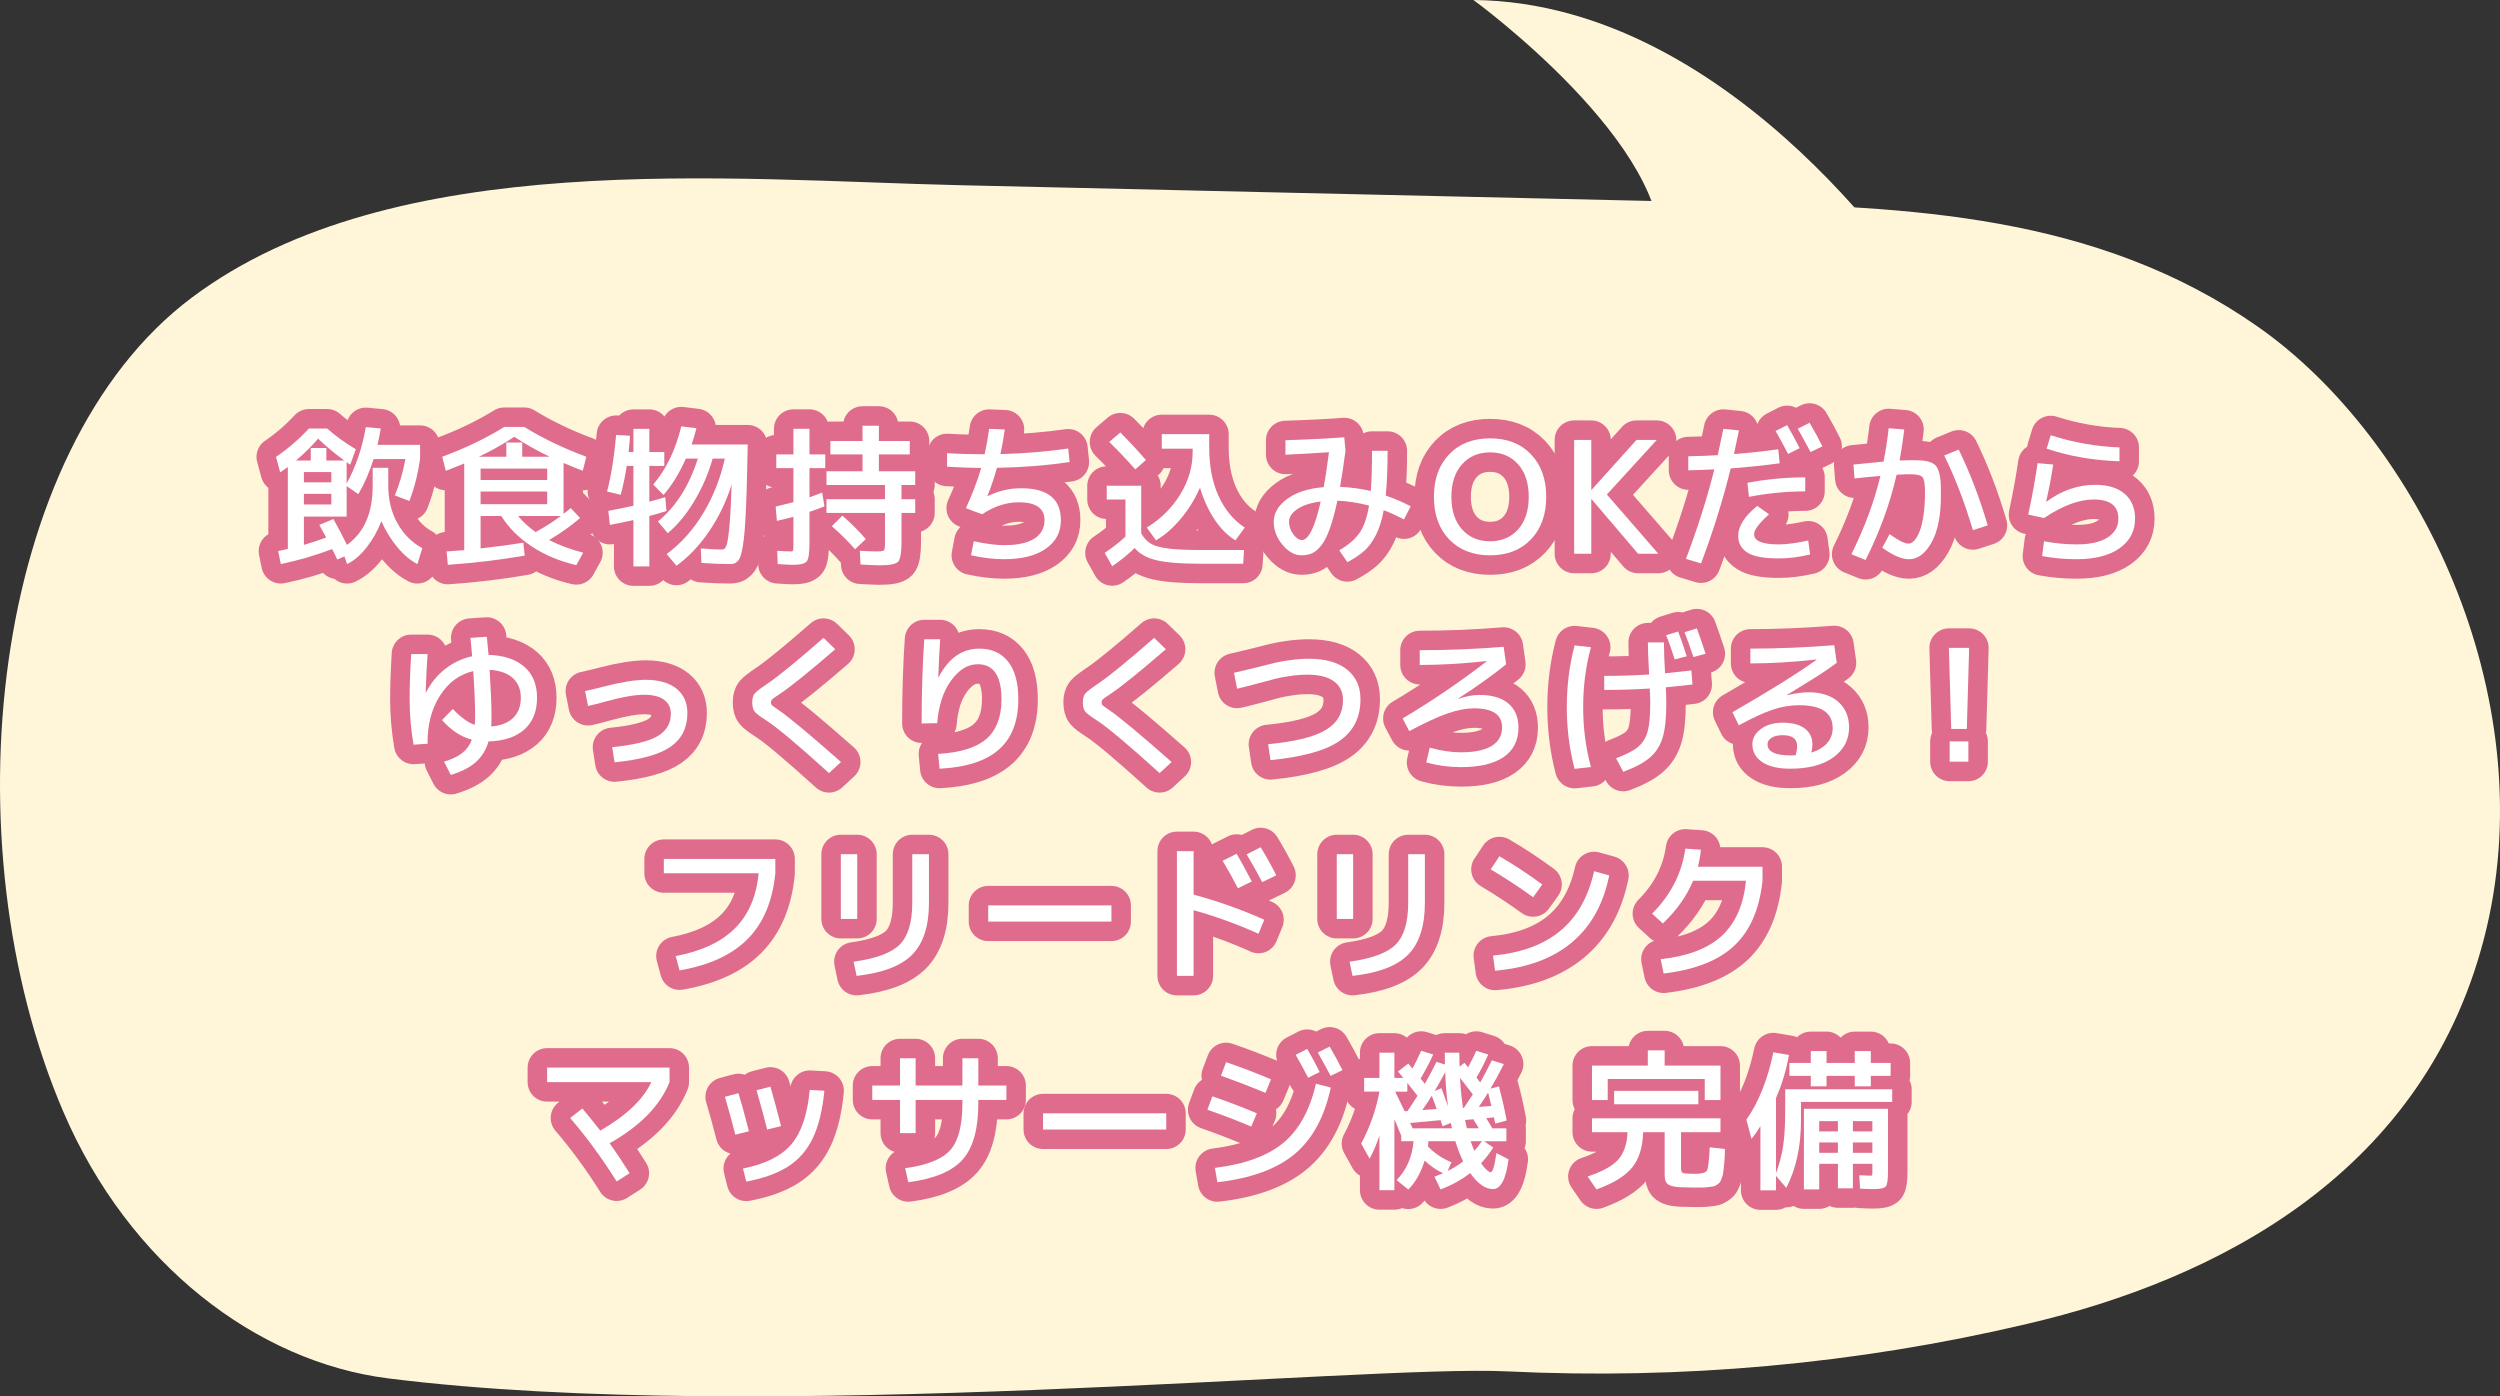 <!-- Generator: Adobe Illustrator 19.2.1, SVG Export Plug-In  -->
<svg version="1.1"
	 xmlns="http://www.w3.org/2000/svg" xmlns:xlink="http://www.w3.org/1999/xlink" xmlns:a="http://ns.adobe.com/AdobeSVGViewerExtensions/3.0/"
	 x="0px" y="0px" width="192.367px" height="107.448px" viewBox="0 0 192.367 107.448"
	 style="enable-background:new 0 0 192.367 107.448;" xml:space="preserve">
<rect x="0" y="0" width="192.367" height="107.448" fill="#333333" stroke="none"/>
<style type="text/css">
	.st0{fill:#FFF6DA;}
	.st1{fill:#DF6C8C;stroke:#DF6C8C;stroke-width:3;stroke-linecap:round;stroke-linejoin:round;stroke-miterlimit:10;}
	.st2{fill:#FFFFFF;}
</style>
<defs>
</defs>
<path class="st0" d="M155.957,101.874c-13.169,3.108-26.619,4.292-39.979,3.649c-11.037-0.532-57.306,4.164-86.1,0.54
	c-10.108-1.272-19.963-8.765-25.002-20.51c-8.874-20.687-5.665-50.991,9.873-62.646s41.384-9.06,59.189-8.654
	c19.571,0.446,39.142,0.893,58.713,1.339c14.029,0.32,28.643,0.83,41.077,9.541s21.832,28.303,17.617,46.235
	C186.905,90.257,170.52,98.487,155.957,101.874z"/>
<g>
	<path class="st1" d="M24.572,40.39l1.08-0.456c0.368,0.656,0.716,1.319,1.044,1.992c1.32-0.937,1.98-2.444,1.98-4.524v-1.404h1.2
		v1.404c0,1.056,0.232,2.004,0.696,2.844c0.464,0.84,1.104,1.484,1.92,1.933l-0.372,1.224c-0.544-0.28-1.062-0.716-1.554-1.308
		c-0.492-0.593-0.898-1.256-1.218-1.992c-0.296,0.76-0.678,1.436-1.146,2.027c-0.468,0.593-0.966,1.017-1.494,1.272l-0.204-0.588
		l-0.552,0.24c-0.16-0.345-0.292-0.612-0.396-0.805c-1.272,0.488-2.588,0.872-3.948,1.152l-0.204-0.996
		c0.128-0.023,0.376-0.08,0.744-0.168v-6.3c-0.04,0.032-0.236,0.168-0.588,0.408l-0.324-1.188c0.928-0.632,1.772-1.359,2.532-2.184
		h1.404c0.648,0.576,1.384,1.107,2.208,1.596l-0.432,1.188c-0.032-0.024-0.078-0.057-0.138-0.097s-0.106-0.071-0.138-0.096v1.644
		c0.704-1.279,1.196-2.728,1.476-4.344l1.152,0.108c-0.072,0.424-0.156,0.844-0.252,1.26h3.276v1.092
		c-0.176,1.192-0.452,2.269-0.828,3.229l-1.116-0.433c0.352-0.832,0.624-1.764,0.816-2.796h-2.448
		c-0.328,1.024-0.72,1.924-1.176,2.7l-0.9-0.624v2.352h-3.288v2.173c0.632-0.185,1.204-0.372,1.716-0.564
		c-0.064-0.12-0.156-0.288-0.276-0.504C24.704,40.642,24.62,40.486,24.572,40.39z M26.492,35.434
		c-0.72-0.521-1.392-1.08-2.016-1.681c-0.504,0.593-1.072,1.152-1.704,1.681h1.14v-0.96h1.2v0.96H26.492z M25.496,36.322h-2.112
		v0.792h2.112V36.322z M23.384,38.818h2.112v-0.816h-2.112V38.818z"/>
	<path class="st1" d="M40.34,32.854c1.448,0.888,3.04,1.652,4.776,2.292l-0.276,1.08c-0.416-0.16-0.908-0.36-1.476-0.601v3.912
		c0.2-0.144,0.384-0.292,0.552-0.443l0.72,0.768c-0.752,0.641-1.548,1.204-2.388,1.692c0.8,0.407,1.676,0.731,2.628,0.972
		l-0.528,0.96c-1.264-0.288-2.402-0.764-3.414-1.428c-1.012-0.664-1.798-1.448-2.358-2.353H36.98v2.496
		c1.144-0.128,2.24-0.275,3.288-0.443l0.108,0.995c-1.96,0.337-3.932,0.572-5.916,0.708l-0.096-1.031
		c0.28-0.017,0.732-0.048,1.356-0.097v-6.672c-0.552,0.232-1.024,0.42-1.416,0.564l-0.276-1.08c1.736-0.64,3.328-1.404,4.776-2.292
		H40.34z M42.296,35.146c-0.984-0.472-1.892-0.984-2.724-1.536c-0.832,0.552-1.74,1.064-2.724,1.536h2.112v-1.092h1.224v1.092
		H42.296z M36.98,36.934h5.124v-0.876H36.98V36.934z M36.98,37.822v0.972h5.124v-0.972H36.98z M41.216,40.942
		c0.712-0.392,1.356-0.804,1.932-1.236h-3.276C40.216,40.138,40.664,40.55,41.216,40.942z"/>
	<path class="st1" d="M51.116,34.786v1.068h-1.152v2.748c0.4-0.104,0.808-0.22,1.224-0.349l0.096,1.068
		c-0.512,0.16-0.952,0.288-1.32,0.384v3.876H48.74v-3.563c-0.8,0.176-1.404,0.3-1.812,0.372l-0.12-1.08
		c0.672-0.128,1.316-0.26,1.932-0.396v-3.06h-0.516c-0.12,0.8-0.276,1.54-0.468,2.22l-1.044-0.252
		c0.328-1.28,0.56-2.731,0.696-4.355l1.068,0.06c-0.024,0.432-0.06,0.852-0.108,1.26h0.372v-1.788h1.224v1.788H51.116z
		 M51.056,38.086l-0.792-0.804c0.992-1.16,1.712-2.652,2.16-4.476l1.164,0.144c-0.12,0.48-0.244,0.896-0.372,1.248h4.32
		c-0.024,1.12-0.046,2.086-0.066,2.898c-0.021,0.812-0.046,1.548-0.078,2.208c-0.032,0.659-0.066,1.204-0.102,1.632
		s-0.082,0.802-0.138,1.122c-0.056,0.319-0.112,0.563-0.168,0.731s-0.132,0.301-0.228,0.396c-0.096,0.096-0.188,0.156-0.276,0.18
		c-0.088,0.024-0.204,0.036-0.348,0.036c-0.624,0-1.344-0.028-2.16-0.084l-0.048-1.116c0.712,0.057,1.26,0.084,1.644,0.084
		c0.144,0,0.254-0.102,0.33-0.306s0.15-0.672,0.222-1.404c0.072-0.731,0.132-1.83,0.18-3.294c-0.416,1.312-0.994,2.513-1.734,3.601
		s-1.578,1.972-2.514,2.651l-0.756-0.899c1.088-0.8,2.02-1.838,2.796-3.114s1.336-2.687,1.68-4.23h-0.936
		c-0.336,1.177-0.812,2.274-1.428,3.294c-0.616,1.021-1.292,1.835-2.028,2.442l-0.756-0.9c1.376-1.119,2.4-2.731,3.072-4.836h-0.924
		C52.276,36.41,51.704,37.342,51.056,38.086z"/>
	<path class="st1" d="M60.992,43.462c-0.168,0-0.552-0.02-1.152-0.06l-0.036-1.02c0.448,0.031,0.796,0.048,1.044,0.048
		c0.104,0,0.164-0.026,0.18-0.078c0.016-0.052,0.024-0.23,0.024-0.534v-2.052c-0.464,0.128-0.888,0.231-1.272,0.312l-0.096-1.104
		c0.304-0.064,0.76-0.176,1.368-0.336v-2.616h-1.32v-1.056h1.32v-1.969h1.236v1.969H63.5v1.056h-1.212v2.244
		c0.344-0.12,0.668-0.24,0.972-0.36l0.18,1.056c-0.353,0.145-0.736,0.284-1.152,0.421v2.376c0,0.775-0.07,1.254-0.21,1.434
		S61.576,43.462,60.992,43.462z M70.424,37.318h-1.056v1.092h1.056v1.057h-1.056v2.268c0,0.808-0.088,1.304-0.264,1.488
		c-0.176,0.184-0.648,0.275-1.416,0.275c-0.224,0-0.716-0.02-1.476-0.06l-0.048-1.056c0.544,0.031,0.984,0.048,1.32,0.048
		c0.304,0,0.482-0.028,0.534-0.084c0.052-0.057,0.078-0.252,0.078-0.588v-2.292h-4.5V38.41h4.5v-1.092h-4.5v-1.056h2.772v-1.296
		h-2.472v-1.032h2.472v-1.176h1.26v1.176h2.376v1.032h-2.376v1.296h2.796V37.318z M66.62,41.482l-0.828,0.78
		c-0.52-0.592-1.116-1.185-1.788-1.776l0.816-0.804C65.468,40.242,66.068,40.842,66.62,41.482z"/>
	<path class="st1" d="M72.872,34.87c0.888,0.057,1.852,0.084,2.892,0.084c0.144-0.655,0.26-1.308,0.348-1.956l1.2,0.048
		c-0.096,0.713-0.208,1.345-0.336,1.896c1.832-0.048,3.572-0.192,5.22-0.432l0.108,1.044c-1.808,0.264-3.672,0.412-5.592,0.443
		c-0.216,0.776-0.46,1.496-0.732,2.16l0.012,0.024c0.816-0.408,1.676-0.612,2.58-0.612c2.04,0,3.06,0.82,3.06,2.46
		c0,0.92-0.386,1.65-1.158,2.19c-0.772,0.54-1.846,0.81-3.222,0.81c-0.784,0-1.628-0.1-2.532-0.3l0.204-1.08
		c0.944,0.2,1.72,0.3,2.328,0.3c1.024,0,1.8-0.166,2.328-0.498c0.528-0.332,0.792-0.806,0.792-1.422c0-0.92-0.66-1.38-1.98-1.38
		c-0.96,0-1.9,0.308-2.82,0.924l-1.248-0.468c0.488-1.064,0.88-2.096,1.176-3.096c-0.6,0-1.476-0.032-2.628-0.097V34.87z"/>
	<path class="st1" d="M85.16,37.378h2.652v3.66c0.2,0.353,0.442,0.614,0.726,0.786s0.722,0.298,1.314,0.378s1.44,0.12,2.544,0.12
		h3.324l-0.06,1.056h-3.324c-1.48,0-2.596-0.09-3.348-0.27s-1.312-0.494-1.68-0.942c-0.464,0.464-1.04,0.933-1.728,1.404
		l-0.576-1.032c0.624-0.416,1.156-0.832,1.596-1.248v-2.855h-1.44V37.378z M88.172,35.398l-0.816,0.72
		c-0.656-0.744-1.324-1.447-2.004-2.111l0.852-0.732C86.9,33.978,87.556,34.686,88.172,35.398z M92.336,37.522
		c-0.376,0.864-0.864,1.656-1.464,2.376s-1.24,1.28-1.92,1.68l-0.708-0.983c1.088-0.673,1.948-1.526,2.58-2.562
		c0.632-1.036,0.948-2.126,0.948-3.27v-0.24h-2.376v-1.116h3.648v1.008c0,1.448,0.24,2.698,0.72,3.75
		c0.48,1.053,1.152,1.862,2.016,2.431l-0.72,0.983c-0.6-0.367-1.136-0.906-1.608-1.614C92.98,39.256,92.608,38.442,92.336,37.522z"
		/>
	<path class="st1" d="M98.912,33.874c1.944-0.063,3.452-0.14,4.524-0.228l0.096,1.044c-0.16,1.192-0.3,2.116-0.42,2.771
		c0.856,0.041,1.644,0.148,2.364,0.324c0.064-0.744,0.096-1.775,0.096-3.096h1.2c0,1.344-0.048,2.492-0.144,3.444
		c0.736,0.256,1.376,0.531,1.92,0.827l-0.516,1.009c-0.568-0.296-1.088-0.532-1.56-0.708c-0.136,0.744-0.332,1.372-0.588,1.884
		s-0.552,0.92-0.888,1.224c-0.336,0.304-0.776,0.601-1.32,0.889l-0.624-0.912c0.688-0.4,1.204-0.842,1.548-1.326
		c0.344-0.484,0.592-1.19,0.744-2.118c-0.864-0.224-1.676-0.348-2.436-0.372c-0.184,0.856-0.376,1.566-0.576,2.13
		c-0.2,0.564-0.416,0.994-0.648,1.29c-0.232,0.296-0.466,0.5-0.702,0.612c-0.236,0.111-0.514,0.168-0.834,0.168
		c-0.52,0-1.006-0.268-1.458-0.804c-0.452-0.536-0.678-1.128-0.678-1.776c0-0.664,0.344-1.25,1.032-1.758s1.624-0.811,2.808-0.906
		c0.136-0.712,0.271-1.608,0.408-2.688c-0.888,0.063-2.004,0.128-3.348,0.191V33.874z M101.624,38.59
		c-0.768,0.096-1.366,0.29-1.794,0.581c-0.428,0.293-0.642,0.618-0.642,0.979c0,0.353,0.11,0.674,0.33,0.966
		c0.22,0.292,0.438,0.438,0.654,0.438C100.692,41.554,101.176,40.566,101.624,38.59z"/>
	<path class="st1" d="M111.512,34.954c0.784-0.815,1.832-1.224,3.144-1.224c1.312,0,2.36,0.408,3.144,1.224
		c0.784,0.816,1.176,1.908,1.176,3.276s-0.392,2.46-1.176,3.276c-0.784,0.815-1.832,1.224-3.144,1.224
		c-1.312,0-2.36-0.408-3.144-1.224c-0.784-0.816-1.176-1.908-1.176-3.276S110.728,35.77,111.512,34.954z M112.496,40.732
		c0.544,0.612,1.264,0.918,2.16,0.918c0.896,0,1.616-0.306,2.16-0.918s0.816-1.446,0.816-2.502s-0.272-1.89-0.816-2.502
		s-1.264-0.918-2.16-0.918c-0.896,0-1.616,0.306-2.16,0.918s-0.816,1.446-0.816,2.502S111.952,40.12,112.496,40.732z"/>
	<path class="st1" d="M122.444,33.85v3.84h0.024l3.456-3.84h1.56l-3.84,4.2l3.96,4.56h-1.56l-3.576-4.2h-0.024v4.2h-1.32v-8.76
		H122.444z"/>
	<path class="st1" d="M132.607,32.998l1.2,0.12c-0.08,0.416-0.208,1.024-0.384,1.824c1.296-0.104,2.432-0.229,3.408-0.372
		l0.108,1.08c-1.168,0.16-2.424,0.292-3.768,0.396c-0.584,2.385-1.344,4.82-2.28,7.309l-1.164-0.348
		c0.912-2.408,1.64-4.704,2.184-6.889c-0.68,0.032-1.348,0.057-2.004,0.072v-1.08c0.832-0.016,1.588-0.044,2.268-0.084
		C132.239,34.746,132.383,34.07,132.607,32.998z M133.748,41.23c0-0.736,0.488-1.504,1.464-2.304l0.912,0.647
		c-0.768,0.681-1.152,1.192-1.152,1.536c0,0.521,0.632,0.78,1.896,0.78c0.624,0,1.38-0.101,2.268-0.3l0.144,1.079
		c-0.848,0.2-1.652,0.301-2.412,0.301c-1.136,0-1.94-0.15-2.412-0.45C133.983,42.22,133.748,41.79,133.748,41.23z M134.456,37.15
		c1.488-0.28,2.972-0.42,4.452-0.42v1.08c-1.424,0-2.868,0.14-4.332,0.42L134.456,37.15z M136.627,33.166l0.888-0.456
		c0.336,0.576,0.656,1.169,0.96,1.776l-0.888,0.444C137.299,34.37,136.979,33.782,136.627,33.166z M138.332,32.986l0.912-0.456
		c0.376,0.648,0.704,1.252,0.984,1.812l-0.912,0.443C139.076,34.33,138.748,33.73,138.332,32.986z"/>
	<path class="st1" d="M145.328,32.95l1.2,0.096c-0.096,0.809-0.216,1.604-0.36,2.389c0.432-0.017,0.712-0.024,0.84-0.024
		c0.376,0,0.676,0.008,0.9,0.024c0.224,0.016,0.432,0.06,0.624,0.132s0.334,0.162,0.426,0.27c0.092,0.108,0.172,0.272,0.24,0.492
		c0.068,0.221,0.11,0.462,0.126,0.727c0.016,0.264,0.024,0.616,0.024,1.056c0,1.568-0.242,2.78-0.726,3.636
		c-0.484,0.856-1.062,1.284-1.734,1.284c-0.552,0-1.236-0.296-2.052-0.888l0.564-1.044c0.672,0.487,1.156,0.731,1.452,0.731
		c0.152,0,0.302-0.08,0.45-0.239c0.148-0.16,0.284-0.396,0.408-0.708c0.124-0.312,0.224-0.729,0.3-1.248
		c0.076-0.521,0.114-1.108,0.114-1.765c0-0.624-0.064-1.01-0.192-1.158c-0.128-0.147-0.448-0.222-0.96-0.222
		c-0.256,0-0.6,0.012-1.032,0.036c-0.504,2.208-1.3,4.396-2.388,6.564l-1.092-0.444c1.016-2.048,1.76-4.056,2.232-6.024
		c-0.704,0.057-1.368,0.12-1.992,0.192l-0.084-1.068c0.648-0.071,1.42-0.147,2.316-0.228C145.1,34.686,145.232,33.83,145.328,32.95z
		 M150.716,34.594c0.864,1.768,1.608,3.712,2.232,5.832l-1.14,0.372c-0.64-2.152-1.376-4.068-2.208-5.748L150.716,34.594z"/>
	<path class="st1" d="M161.107,38.434c-1.128,0-2.404,0.476-3.828,1.428l-1.212-0.264c0.296-1.376,0.536-2.696,0.72-3.96l1.2,0.107
		c-0.12,0.832-0.3,1.78-0.54,2.845l0.024,0.012c1.167-0.864,2.419-1.296,3.756-1.296c0.968,0,1.72,0.229,2.256,0.689
		s0.804,1.099,0.804,1.914c0,0.952-0.396,1.71-1.188,2.274c-0.792,0.563-1.896,0.846-3.312,0.846c-0.904,0-1.788-0.08-2.652-0.24
		l0.144-1.14c0.84,0.16,1.684,0.24,2.532,0.24c1.024,0,1.812-0.178,2.364-0.534c0.552-0.356,0.828-0.838,0.828-1.446
		C163.003,38.926,162.372,38.434,161.107,38.434z M157.795,33.49c1.752,0.561,3.516,0.872,5.292,0.937v1.067
		c-2.008-0.063-3.876-0.388-5.604-0.972L157.795,33.49z"/>
	<path class="st1" d="M32.756,53.306h0.012c0.376-0.744,0.876-1.358,1.5-1.843c0.624-0.483,1.312-0.806,2.064-0.966
		c-0.032-0.399-0.076-0.871-0.132-1.416l1.26-0.084c0.056,0.513,0.1,0.977,0.132,1.393c1.184,0.04,2.102,0.346,2.754,0.918
		s0.978,1.366,0.978,2.382c0,1.048-0.326,1.862-0.978,2.442s-1.57,0.886-2.754,0.918c-0.192,0.655-0.52,1.188-0.984,1.596
		c-0.464,0.408-1.104,0.735-1.92,0.983l-0.516-1.02c0.584-0.176,1.046-0.396,1.386-0.66s0.59-0.607,0.75-1.032
		c-0.832-0.216-1.596-0.72-2.292-1.512l0.828-0.852c0.624,0.655,1.188,1.063,1.692,1.224c0.016-0.271,0.024-0.488,0.024-0.648
		c0-0.863-0.048-2.027-0.144-3.491c-1.064,0.248-1.92,0.882-2.568,1.901c-0.648,1.021-0.964,2.25-0.948,3.69l-1.08,0.072
		c-0.2-1.185-0.3-2.349-0.3-3.492c0-1.04,0.04-2.2,0.12-3.48h1.26C32.835,51.154,32.788,52.146,32.756,53.306z M37.796,55.898
		c0.728-0.056,1.29-0.274,1.686-0.654s0.594-0.897,0.594-1.554c0-0.64-0.206-1.146-0.618-1.519c-0.413-0.371-1.006-0.581-1.782-0.63
		c0.096,1.521,0.144,2.717,0.144,3.588C37.82,55.482,37.812,55.738,37.796,55.898z"/>
	<path class="st1" d="M45.02,53.174c0.344-0.072,0.828-0.188,1.452-0.349c1.344-0.344,2.412-0.516,3.204-0.516
		c1.016,0,1.806,0.226,2.37,0.678s0.846,1.078,0.846,1.878c0,1.128-0.43,1.992-1.29,2.592c-0.86,0.601-2.298,1-4.314,1.2
		l-0.18-1.164c1.656-0.168,2.822-0.452,3.498-0.852c0.676-0.4,1.014-0.973,1.014-1.716c0-0.464-0.174-0.824-0.522-1.08
		c-0.348-0.256-0.858-0.385-1.53-0.385c-0.728,0-1.716,0.173-2.964,0.517c-0.544,0.152-0.996,0.268-1.356,0.348L45.02,53.174z"/>
	<path class="st1" d="M63.368,49.082l0.9,0.876c-2.056,1.776-3.492,2.933-4.308,3.469c-0.288,0.184-0.466,0.31-0.534,0.378
		c-0.068,0.067-0.102,0.149-0.102,0.246c0,0.096,0.03,0.172,0.09,0.228s0.226,0.176,0.498,0.36c0.8,0.544,2.4,1.876,4.8,3.996
		l-0.924,0.852c-2.392-2.168-3.996-3.516-4.812-4.044c-0.488-0.312-0.792-0.542-0.912-0.69c-0.12-0.147-0.18-0.382-0.18-0.701
		c0-0.312,0.062-0.542,0.186-0.69c0.124-0.147,0.454-0.402,0.99-0.762C59.884,52.046,61.32,50.874,63.368,49.082z"/>
	<path class="st1" d="M71.12,49.19h1.224c-0.056,0.776-0.104,1.744-0.144,2.904l0.024,0.012c0.768-1.464,1.812-2.196,3.132-2.196
		c0.944,0,1.68,0.33,2.208,0.99s0.792,1.63,0.792,2.91c0,1.696-0.498,2.983-1.494,3.864c-0.996,0.88-2.518,1.371-4.566,1.476
		l-0.108-1.14c1.696-0.097,2.932-0.48,3.708-1.152c0.776-0.672,1.164-1.688,1.164-3.048c0-1.8-0.608-2.7-1.824-2.7
		c-0.76,0-1.444,0.418-2.052,1.254c-0.608,0.836-0.964,1.931-1.068,3.282l-1.2,0.023C70.916,53.318,70.984,51.158,71.12,49.19z"/>
	<path class="st1" d="M88.808,49.082l0.9,0.876c-2.056,1.776-3.492,2.933-4.308,3.469c-0.288,0.184-0.466,0.31-0.534,0.378
		c-0.068,0.067-0.102,0.149-0.102,0.246c0,0.096,0.03,0.172,0.09,0.228s0.226,0.176,0.498,0.36c0.8,0.544,2.4,1.876,4.8,3.996
		l-0.924,0.852c-2.392-2.168-3.996-3.516-4.812-4.044c-0.488-0.312-0.792-0.542-0.912-0.69c-0.12-0.147-0.18-0.382-0.18-0.701
		c0-0.312,0.062-0.542,0.186-0.69c0.124-0.147,0.454-0.402,0.99-0.762C85.324,52.046,86.76,50.874,88.808,49.082z"/>
	<path class="st1" d="M94.952,51.77c0.328-0.072,0.932-0.216,1.812-0.433c0.56-0.144,0.996-0.253,1.308-0.329
		s0.716-0.148,1.212-0.217c0.496-0.067,0.976-0.102,1.44-0.102c1.256,0,2.23,0.276,2.922,0.828c0.692,0.552,1.038,1.315,1.038,2.292
		c0,1.392-0.539,2.46-1.614,3.204c-1.076,0.744-2.846,1.235-5.31,1.476l-0.18-1.224c2.088-0.2,3.57-0.568,4.446-1.104
		c0.876-0.535,1.314-1.3,1.314-2.292c0-0.624-0.234-1.105-0.702-1.445c-0.468-0.341-1.146-0.511-2.034-0.511
		c-0.432,0-0.88,0.034-1.344,0.103c-0.464,0.067-0.844,0.14-1.14,0.216s-0.704,0.186-1.224,0.33
		c-0.816,0.216-1.384,0.359-1.704,0.432L94.952,51.77z"/>
	<path class="st1" d="M109.244,50.03c2.216,0,4.368-0.088,6.456-0.264l0.192,1.355c-1.136,0.904-2.364,1.78-3.684,2.628v0.024
		c0.592-0.2,1.136-0.3,1.632-0.3c0.968,0,1.71,0.22,2.226,0.66c0.516,0.439,0.774,1.06,0.774,1.859c0,0.984-0.378,1.736-1.134,2.256
		c-0.756,0.521-1.858,0.78-3.306,0.78c-0.904,0-1.788-0.12-2.652-0.36l0.264-1.14c0.864,0.24,1.66,0.36,2.388,0.36
		c1.056,0,1.85-0.164,2.382-0.492c0.532-0.328,0.798-0.804,0.798-1.428c0-0.977-0.72-1.464-2.16-1.464
		c-0.592,0-1.258,0.126-1.998,0.378c-0.74,0.252-1.734,0.71-2.982,1.374l-0.516-0.973c2.2-1.304,4.356-2.768,6.468-4.392
		l-0.012-0.024c-1.824,0.2-3.536,0.3-5.136,0.3V50.03z"/>
	<path class="st1" d="M121.16,49.658l1.26,0.145c-0.4,1.447-0.6,2.983-0.6,4.607s0.2,3.16,0.6,4.608l-1.26,0.144
		c-0.4-1.527-0.6-3.111-0.6-4.752C120.56,52.77,120.76,51.186,121.16,49.658z M126.8,49.43h1.236c0,0.664,0.028,1.456,0.084,2.376
		c0.592-0.057,1.268-0.128,2.028-0.216l0.084,1.079c-0.744,0.089-1.428,0.16-2.052,0.217c0.024,0.439,0.036,0.868,0.036,1.283
		c0,1.104-0.094,1.967-0.282,2.587c-0.188,0.619-0.51,1.128-0.966,1.523c-0.456,0.396-1.144,0.766-2.064,1.11l-0.552-1.044
		c0.776-0.288,1.34-0.58,1.692-0.876c0.352-0.296,0.596-0.685,0.732-1.164c0.136-0.48,0.204-1.192,0.204-2.137
		c0-0.399-0.012-0.796-0.036-1.188c-1.128,0.072-2.296,0.108-3.504,0.108v-1.08c1.176,0,2.328-0.036,3.456-0.108
		C126.832,50.814,126.8,49.99,126.8,49.43z M129.788,50.498l-0.924,0.24c-0.24-0.76-0.46-1.38-0.66-1.86l0.924-0.287
		C129.368,49.222,129.588,49.858,129.788,50.498z M130.304,50.558c-0.24-0.729-0.468-1.364-0.684-1.908l0.948-0.3
		c0.216,0.592,0.44,1.244,0.672,1.956L130.304,50.558z"/>
	<path class="st1" d="M134.684,49.91c2.072,0,4.224-0.088,6.456-0.264l0.192,1.355c-0.328,0.248-0.69,0.503-1.086,0.763
		s-0.886,0.567-1.47,0.924c-0.584,0.355-1.008,0.618-1.272,0.786l0.012,0.023c0.632-0.151,1.18-0.228,1.644-0.228
		c0.976,0,1.74,0.246,2.292,0.738c0.552,0.491,0.828,1.146,0.828,1.962c0,0.952-0.402,1.72-1.206,2.304
		c-0.804,0.584-1.91,0.876-3.318,0.876c-0.928,0-1.646-0.168-2.154-0.504c-0.508-0.336-0.762-0.796-0.762-1.38
		c0-0.456,0.218-0.847,0.654-1.17c0.436-0.324,0.998-0.486,1.686-0.486c0.728,0,1.29,0.148,1.686,0.444s0.594,0.708,0.594,1.235
		c0,0.2-0.028,0.408-0.084,0.624c0.536-0.168,0.944-0.416,1.224-0.744c0.28-0.327,0.42-0.708,0.42-1.14
		c0-1.176-0.86-1.764-2.58-1.764c-0.656,0-1.326,0.112-2.01,0.336s-1.562,0.628-2.634,1.212l-0.492-1.008
		c2.776-1.592,4.932-2.937,6.468-4.032l-0.012-0.024c-1.816,0.2-3.508,0.301-5.076,0.301V49.91z M138.164,58.118
		c0.08-0.248,0.12-0.483,0.12-0.708c0-0.56-0.368-0.84-1.104-0.84c-0.368,0-0.656,0.066-0.864,0.198s-0.312,0.298-0.312,0.498
		c0,0.576,0.6,0.863,1.8,0.863c0.04,0,0.1-0.001,0.18-0.006C138.063,58.12,138.124,58.118,138.164,58.118z"/>
	<path class="st1" d="M149.96,49.85h1.56l-0.18,6.24h-1.2L149.96,49.85z M150.02,58.61v-1.56h1.44v1.56H150.02z"/>
	<path class="st1" d="M51.08,67.194V66.09h8.58v1.104c-0.208,2.136-0.912,3.816-2.112,5.04s-2.952,2.036-5.256,2.436l-0.3-1.104
		c1.992-0.376,3.512-1.088,4.56-2.136s1.656-2.46,1.824-4.236H51.08z"/>
	<path class="st1" d="M64.7,70.71V65.73h1.26v4.979H64.7z M70.196,65.73h1.284v3.744c0,1.775-0.426,3.1-1.278,3.972
		s-2.282,1.42-4.29,1.645l-0.228-1.093c1.736-0.239,2.922-0.682,3.558-1.326c0.636-0.644,0.954-1.71,0.954-3.197V65.73z"/>
	<path class="st1" d="M76.04,70.914v-1.248h9.48v1.248H76.04z"/>
	<path class="st1" d="M90.56,65.49h1.284v3.348c1.888,0.513,3.7,1.156,5.436,1.933l-0.444,1.08c-1.624-0.736-3.288-1.34-4.992-1.812
		v5.053H90.56V65.49z M94.076,66.234l1.08-0.54c0.376,0.648,0.764,1.36,1.164,2.136l-1.068,0.517
		C94.924,67.706,94.532,67.002,94.076,66.234z M95.924,65.742l1.08-0.552c0.432,0.712,0.832,1.432,1.2,2.16l-1.08,0.527
		C96.756,67.174,96.356,66.462,95.924,65.742z"/>
	<path class="st1" d="M102.86,70.71V65.73h1.26v4.979H102.86z M108.356,65.73h1.284v3.744c0,1.775-0.426,3.1-1.278,3.972
		s-2.282,1.42-4.29,1.645l-0.228-1.093c1.736-0.239,2.922-0.682,3.558-1.326c0.636-0.644,0.954-1.71,0.954-3.197V65.73z"/>
	<path class="st1" d="M114.704,66.894l0.672-1.008c1.072,0.624,2.172,1.348,3.3,2.172l-0.708,0.983
		C116.912,68.274,115.824,67.558,114.704,66.894z M114.884,73.53c2.184-0.208,3.916-0.848,5.196-1.92
		c1.28-1.072,2.14-2.596,2.58-4.572l1.164,0.324c-0.448,2.208-1.408,3.928-2.88,5.16s-3.44,1.956-5.904,2.172L114.884,73.53z"/>
	<path class="st1" d="M128.012,74.91l-0.228-1.104c2.08-0.225,3.648-0.824,4.704-1.8c1.056-0.977,1.676-2.389,1.86-4.236h-4.068
		c-0.48,1.168-1.256,2.264-2.328,3.288l-0.828-0.756c1.44-1.44,2.292-3.108,2.556-5.004l1.2,0.084
		c-0.048,0.472-0.125,0.907-0.228,1.308h4.968v1.08c-0.232,2.184-0.954,3.848-2.166,4.992
		C132.242,73.906,130.428,74.622,128.012,74.91z"/>
	<path class="st1" d="M42.098,83.266V82.15h9.42v1.116c-0.728,1.815-2.264,3.384-4.608,4.704c0.488,0.68,1,1.447,1.536,2.304
		L47.45,90.91c-1.096-1.752-2.288-3.38-3.576-4.884l0.936-0.732c0.48,0.568,0.94,1.137,1.38,1.704c2-1.159,3.308-2.403,3.924-3.731
		H42.098z"/>
	<path class="st1" d="M55.778,84.394l1.044-0.276c0.271,0.896,0.54,1.872,0.804,2.928l-1.044,0.265
		C56.334,86.334,56.066,85.362,55.778,84.394z M62.306,83.866l1.128,0.061c-0.144,1.487-0.438,2.697-0.882,3.63
		c-0.444,0.932-1.074,1.662-1.89,2.189c-0.816,0.528-1.896,0.92-3.24,1.176l-0.252-1.008c1.704-0.336,2.942-0.954,3.714-1.854
		C61.656,87.16,62.13,85.762,62.306,83.866z M58.214,83.89l1.068-0.276c0.272,0.937,0.544,1.948,0.816,3.036l-1.068,0.264
		C58.846,86.162,58.574,85.154,58.214,83.89z"/>
	<path class="st1" d="M69.254,81.43h1.2v2.1h3.6v-2.1h1.224v2.1h2.16v1.104h-2.16v0.275c0,1.977-0.404,3.416-1.212,4.32
		c-0.808,0.904-2.2,1.483-4.176,1.74l-0.24-1.08c1.704-0.232,2.864-0.7,3.48-1.404c0.616-0.704,0.924-1.896,0.924-3.576v-0.275h-3.6
		v2.556h-1.2v-2.556h-2.136V83.53h2.136V81.43z"/>
	<path class="st1" d="M80.258,86.914v-1.248h9.48v1.248H80.258z"/>
	<path class="st1" d="M93.29,84.358c1.232,0.424,2.372,0.86,3.42,1.308l-0.432,1.021c-1.032-0.44-2.156-0.872-3.372-1.296
		L93.29,84.358z M101.258,83.386l1.14,0.3c-0.48,2.264-1.408,3.97-2.784,5.118c-1.376,1.147-3.356,1.869-5.94,2.166l-0.192-1.104
		c2.32-0.288,4.08-0.934,5.28-1.938C99.962,86.924,100.794,85.41,101.258,83.386z M94.346,81.73c1.144,0.392,2.296,0.832,3.456,1.32
		l-0.432,1.044c-1.048-0.44-2.188-0.88-3.42-1.32L94.346,81.73z M99.698,81.166l0.888-0.456c0.336,0.576,0.656,1.169,0.96,1.776
		l-0.888,0.444C100.37,82.37,100.05,81.782,99.698,81.166z M101.402,80.986l0.912-0.456c0.376,0.648,0.704,1.252,0.984,1.812
		l-0.912,0.443C102.146,82.33,101.818,81.73,101.402,80.986z"/>
	<path class="st1" d="M104.966,82.942h1.176v-1.944h1.152v1.944h0.684c-0.048-0.064-0.118-0.15-0.21-0.258
		c-0.092-0.108-0.158-0.187-0.198-0.234l0.792-0.612c0.032,0.041,0.086,0.104,0.162,0.192s0.13,0.152,0.162,0.192
		c0.224-0.416,0.448-0.872,0.672-1.368l0.924,0.288c-0.264,0.584-0.588,1.2-0.972,1.848c0.04,0.04,0.096,0.106,0.168,0.198
		c0.072,0.092,0.124,0.162,0.156,0.21c0.312-0.552,0.612-1.116,0.9-1.692l0.648,0.204c-0.008-0.199-0.012-0.504-0.012-0.912h1.116
		c0,0.257,0.008,0.616,0.024,1.08l0.372-0.3c0.064,0.072,0.16,0.188,0.288,0.348c0.312-0.6,0.52-1.023,0.624-1.271l0.924,0.288
		c-0.328,0.72-0.632,1.312-0.912,1.775c0.032,0.04,0.08,0.103,0.144,0.187s0.112,0.146,0.144,0.186
		c0.216-0.367,0.516-0.936,0.9-1.704l0.924,0.288c-0.376,0.744-0.72,1.376-1.032,1.896l0.648-0.18
		c0.232,0.855,0.432,1.731,0.6,2.628l-0.876,0.239c-0.048-0.208-0.084-0.367-0.108-0.479l-0.588,0.06
		c0.104,0.168,0.26,0.429,0.468,0.78h1.08v0.996h-1.716l0.708,0.479c-0.264,0.425-0.576,0.828-0.936,1.213
		c0.16,0.231,0.306,0.405,0.438,0.521c0.132,0.116,0.23,0.174,0.294,0.174c0.16,0,0.308-0.492,0.444-1.476l0.936,0.479
		c-0.2,1.528-0.6,2.292-1.2,2.292c-0.584,0-1.168-0.412-1.752-1.235c-0.664,0.52-1.424,0.939-2.28,1.26l-0.468-0.984
		c0.256-0.096,0.476-0.184,0.66-0.264c-0.496-0.224-0.968-0.548-1.416-0.972c-0.288,0.936-0.708,1.68-1.26,2.231l-0.9-0.731
		c0.76-0.761,1.196-1.756,1.308-2.988h-0.948v-0.42c-0.008-0.024-0.184-0.452-0.528-1.284v5.472h-1.152v-4.199
		c-0.216,0.647-0.468,1.239-0.756,1.775l-0.648-1.164c0.68-1.271,1.148-2.604,1.404-3.996h-1.176V82.942z M107.354,83.998
		c0.08,0.16,0.2,0.408,0.36,0.744s0.284,0.593,0.372,0.769l0.216-0.013c0.176-0.256,0.432-0.647,0.768-1.176
		c-0.376-0.487-0.636-0.82-0.78-0.996v0.672H107.354z M111.722,86.818c-0.024-0.104-0.052-0.24-0.084-0.408l-0.636,0.252
		c-0.008-0.031-0.024-0.08-0.048-0.144c-0.024-0.064-0.044-0.122-0.06-0.174c-0.016-0.053-0.032-0.103-0.048-0.15l-2.34,0.216
		c0.016,0.032,0.046,0.095,0.09,0.187c0.043,0.092,0.078,0.166,0.102,0.222H111.722z M110.546,85.33
		c-0.024-0.056-0.08-0.21-0.168-0.462s-0.156-0.438-0.204-0.558c-0.192,0.312-0.436,0.68-0.732,1.104L110.546,85.33z
		 M111.386,90.106c0.456-0.224,0.855-0.472,1.2-0.744c-0.224-0.448-0.424-0.964-0.6-1.548h-2.076c0,0.032-0.002,0.074-0.006,0.126
		s-0.008,0.1-0.012,0.144c-0.004,0.044-0.01,0.087-0.018,0.126c0.48,0.513,1.084,0.921,1.812,1.225L111.386,90.106z M111.422,85.138
		c-0.112-0.792-0.184-1.672-0.216-2.641c-0.352,0.656-0.624,1.141-0.816,1.452c0.056-0.023,0.144-0.06,0.264-0.107
		c0.12-0.049,0.208-0.084,0.264-0.108C111.15,84.366,111.318,84.834,111.422,85.138z M112.574,85.258h0.06
		c0.096-0.137,0.328-0.484,0.696-1.045c-0.4-0.527-0.728-0.951-0.984-1.271C112.394,83.839,112.47,84.61,112.574,85.258z
		 M112.874,86.818h0.924c-0.096-0.16-0.24-0.392-0.432-0.696l-0.636,0.061C112.762,86.334,112.81,86.547,112.874,86.818z
		 M113.45,88.558c0.192-0.216,0.384-0.464,0.576-0.744h-0.864C113.266,88.11,113.362,88.358,113.45,88.558z M114.758,85.102
		c-0.112-0.48-0.196-0.824-0.252-1.032c-0.248,0.408-0.488,0.776-0.72,1.104L114.758,85.102z"/>
	<path class="st1" d="M131.558,88.282l1.176,0.132c-0.016,0.36-0.028,0.626-0.036,0.798c-0.008,0.173-0.026,0.381-0.054,0.624
		c-0.028,0.244-0.05,0.414-0.066,0.511c-0.016,0.096-0.054,0.218-0.114,0.365c-0.06,0.148-0.108,0.242-0.144,0.282
		s-0.108,0.098-0.216,0.174s-0.202,0.118-0.282,0.126s-0.21,0.024-0.39,0.049c-0.18,0.023-0.338,0.035-0.474,0.035
		c-0.136,0-0.336,0-0.6,0c-0.704,0-1.204-0.023-1.5-0.071s-0.498-0.137-0.606-0.265s-0.162-0.348-0.162-0.659v-3.265h-1.656
		c-0.032,1.16-0.316,2.068-0.852,2.725c-0.536,0.655-1.448,1.216-2.736,1.68l-0.684-0.996c1.12-0.368,1.902-0.798,2.346-1.29
		s0.686-1.198,0.726-2.118h-2.736V86.05h9.888v1.067h-3.036v2.82c0,0.176,0.052,0.284,0.156,0.324s0.416,0.06,0.936,0.06
		c0.512,0,0.814-0.086,0.906-0.258C131.44,89.892,131.51,89.298,131.558,88.282z M131.174,83.026h-7.464v1.62h-1.212v-2.652h4.296
		v-1.176h1.296v1.176h4.296v2.652h-1.212V83.026z M124.202,84.97v-1.032h6.48v1.032H124.202z"/>
	<path class="st1" d="M138.578,86.266c0,1.952-0.376,3.664-1.128,5.136l-0.792-0.924v1.116h-1.2V86.65
		c-0.216,0.36-0.444,0.688-0.684,0.984l-0.396-1.477c0.944-1.344,1.636-3.072,2.076-5.184l1.2,0.204
		c-0.208,1.176-0.54,2.279-0.996,3.312v5.784c0.264-0.712,0.448-1.418,0.552-2.118s0.156-1.605,0.156-2.718v-1.62h8.232v0.972h-7.02
		V86.266z M143.954,81.79h1.524v0.996h-1.524v0.805h-1.236v-0.805h-2.172v0.805h-1.212v-0.805h-1.644V81.79h1.644v-0.912h1.212
		v0.912h2.172v-0.912h1.236V81.79z M143.93,90.466c0.072,0,0.114-0.017,0.126-0.049c0.012-0.031,0.018-0.136,0.018-0.312v-0.552
		h-1.5v1.884h-1.152v-1.884h-1.44v1.968h-1.176v-6.204h6.468v4.848c0,0.616-0.056,0.992-0.168,1.128
		c-0.112,0.137-0.428,0.204-0.948,0.204c-0.28,0-0.624-0.012-1.032-0.036l-0.06-1.031C143.529,90.454,143.817,90.466,143.93,90.466z
		 M141.421,87.058v-0.792h-1.44v0.792H141.421z M141.421,87.91h-1.44v0.792h1.44V87.91z M142.574,87.058h1.5v-0.792h-1.5V87.058z
		 M142.574,87.91v0.792h1.5V87.91H142.574z"/>
</g>
<g>
	<path class="st2" d="M24.572,40.39l1.08-0.456c0.368,0.656,0.716,1.319,1.044,1.992c1.32-0.937,1.98-2.444,1.98-4.524v-1.404h1.2
		v1.404c0,1.056,0.232,2.004,0.696,2.844c0.464,0.84,1.104,1.484,1.92,1.933l-0.372,1.224c-0.544-0.28-1.062-0.716-1.554-1.308
		c-0.492-0.593-0.898-1.256-1.218-1.992c-0.296,0.76-0.678,1.436-1.146,2.027c-0.468,0.593-0.966,1.017-1.494,1.272l-0.204-0.588
		l-0.552,0.24c-0.16-0.345-0.292-0.612-0.396-0.805c-1.272,0.488-2.588,0.872-3.948,1.152l-0.204-0.996
		c0.128-0.023,0.376-0.08,0.744-0.168v-6.3c-0.04,0.032-0.236,0.168-0.588,0.408l-0.324-1.188c0.928-0.632,1.772-1.359,2.532-2.184
		h1.404c0.648,0.576,1.384,1.107,2.208,1.596l-0.432,1.188c-0.032-0.024-0.078-0.057-0.138-0.097s-0.106-0.071-0.138-0.096v1.644
		c0.704-1.279,1.196-2.728,1.476-4.344l1.152,0.108c-0.072,0.424-0.156,0.844-0.252,1.26h3.276v1.092
		c-0.176,1.192-0.452,2.269-0.828,3.229l-1.116-0.433c0.352-0.832,0.624-1.764,0.816-2.796h-2.448
		c-0.328,1.024-0.72,1.924-1.176,2.7l-0.9-0.624v2.352h-3.288v2.173c0.632-0.185,1.204-0.372,1.716-0.564
		c-0.064-0.12-0.156-0.288-0.276-0.504C24.704,40.642,24.62,40.486,24.572,40.39z M26.492,35.434
		c-0.72-0.521-1.392-1.08-2.016-1.681c-0.504,0.593-1.072,1.152-1.704,1.681h1.14v-0.96h1.2v0.96H26.492z M25.496,36.322h-2.112
		v0.792h2.112V36.322z M23.384,38.818h2.112v-0.816h-2.112V38.818z"/>
	<path class="st2" d="M40.34,32.854c1.448,0.888,3.04,1.652,4.776,2.292l-0.276,1.08c-0.416-0.16-0.908-0.36-1.476-0.601v3.912
		c0.2-0.144,0.384-0.292,0.552-0.443l0.72,0.768c-0.752,0.641-1.548,1.204-2.388,1.692c0.8,0.407,1.676,0.731,2.628,0.972
		l-0.528,0.96c-1.264-0.288-2.402-0.764-3.414-1.428c-1.012-0.664-1.798-1.448-2.358-2.353H36.98v2.496
		c1.144-0.128,2.24-0.275,3.288-0.443l0.108,0.995c-1.96,0.337-3.932,0.572-5.916,0.708l-0.096-1.031
		c0.28-0.017,0.732-0.048,1.356-0.097v-6.672c-0.552,0.232-1.024,0.42-1.416,0.564l-0.276-1.08c1.736-0.64,3.328-1.404,4.776-2.292
		H40.34z M42.296,35.146c-0.984-0.472-1.892-0.984-2.724-1.536c-0.832,0.552-1.74,1.064-2.724,1.536h2.112v-1.092h1.224v1.092
		H42.296z M36.98,36.934h5.124v-0.876H36.98V36.934z M36.98,37.822v0.972h5.124v-0.972H36.98z M41.216,40.942
		c0.712-0.392,1.356-0.804,1.932-1.236h-3.276C40.216,40.138,40.664,40.55,41.216,40.942z"/>
	<path class="st2" d="M51.116,34.786v1.068h-1.152v2.748c0.4-0.104,0.808-0.22,1.224-0.349l0.096,1.068
		c-0.512,0.16-0.952,0.288-1.32,0.384v3.876H48.74v-3.563c-0.8,0.176-1.404,0.3-1.812,0.372l-0.12-1.08
		c0.672-0.128,1.316-0.26,1.932-0.396v-3.06h-0.516c-0.12,0.8-0.276,1.54-0.468,2.22l-1.044-0.252
		c0.328-1.28,0.56-2.731,0.696-4.355l1.068,0.06c-0.024,0.432-0.06,0.852-0.108,1.26h0.372v-1.788h1.224v1.788H51.116z
		 M51.056,38.086l-0.792-0.804c0.992-1.16,1.712-2.652,2.16-4.476l1.164,0.144c-0.12,0.48-0.244,0.896-0.372,1.248h4.32
		c-0.024,1.12-0.046,2.086-0.066,2.898c-0.021,0.812-0.046,1.548-0.078,2.208c-0.032,0.659-0.066,1.204-0.102,1.632
		s-0.082,0.802-0.138,1.122c-0.056,0.319-0.112,0.563-0.168,0.731s-0.132,0.301-0.228,0.396c-0.096,0.096-0.188,0.156-0.276,0.18
		c-0.088,0.024-0.204,0.036-0.348,0.036c-0.624,0-1.344-0.028-2.16-0.084l-0.048-1.116c0.712,0.057,1.26,0.084,1.644,0.084
		c0.144,0,0.254-0.102,0.33-0.306s0.15-0.672,0.222-1.404c0.072-0.731,0.132-1.83,0.18-3.294c-0.416,1.312-0.994,2.513-1.734,3.601
		s-1.578,1.972-2.514,2.651l-0.756-0.899c1.088-0.8,2.02-1.838,2.796-3.114s1.336-2.687,1.68-4.23h-0.936
		c-0.336,1.177-0.812,2.274-1.428,3.294c-0.616,1.021-1.292,1.835-2.028,2.442l-0.756-0.9c1.376-1.119,2.4-2.731,3.072-4.836h-0.924
		C52.276,36.41,51.704,37.342,51.056,38.086z"/>
	<path class="st2" d="M60.992,43.462c-0.168,0-0.552-0.02-1.152-0.06l-0.036-1.02c0.448,0.031,0.796,0.048,1.044,0.048
		c0.104,0,0.164-0.026,0.18-0.078c0.016-0.052,0.024-0.23,0.024-0.534v-2.052c-0.464,0.128-0.888,0.231-1.272,0.312l-0.096-1.104
		c0.304-0.064,0.76-0.176,1.368-0.336v-2.616h-1.32v-1.056h1.32v-1.969h1.236v1.969H63.5v1.056h-1.212v2.244
		c0.344-0.12,0.668-0.24,0.972-0.36l0.18,1.056c-0.353,0.145-0.736,0.284-1.152,0.421v2.376c0,0.775-0.07,1.254-0.21,1.434
		S61.576,43.462,60.992,43.462z M70.424,37.318h-1.056v1.092h1.056v1.057h-1.056v2.268c0,0.808-0.088,1.304-0.264,1.488
		c-0.176,0.184-0.648,0.275-1.416,0.275c-0.224,0-0.716-0.02-1.476-0.06l-0.048-1.056c0.544,0.031,0.984,0.048,1.32,0.048
		c0.304,0,0.482-0.028,0.534-0.084c0.052-0.057,0.078-0.252,0.078-0.588v-2.292h-4.5V38.41h4.5v-1.092h-4.5v-1.056h2.772v-1.296
		h-2.472v-1.032h2.472v-1.176h1.26v1.176h2.376v1.032h-2.376v1.296h2.796V37.318z M66.62,41.482l-0.828,0.78
		c-0.52-0.592-1.116-1.185-1.788-1.776l0.816-0.804C65.468,40.242,66.068,40.842,66.62,41.482z"/>
	<path class="st2" d="M72.872,34.87c0.888,0.057,1.852,0.084,2.892,0.084c0.144-0.655,0.26-1.308,0.348-1.956l1.2,0.048
		c-0.096,0.713-0.208,1.345-0.336,1.896c1.832-0.048,3.572-0.192,5.22-0.432l0.108,1.044c-1.808,0.264-3.672,0.412-5.592,0.443
		c-0.216,0.776-0.46,1.496-0.732,2.16l0.012,0.024c0.816-0.408,1.676-0.612,2.58-0.612c2.04,0,3.06,0.82,3.06,2.46
		c0,0.92-0.386,1.65-1.158,2.19c-0.772,0.54-1.846,0.81-3.222,0.81c-0.784,0-1.628-0.1-2.532-0.3l0.204-1.08
		c0.944,0.2,1.72,0.3,2.328,0.3c1.024,0,1.8-0.166,2.328-0.498c0.528-0.332,0.792-0.806,0.792-1.422c0-0.92-0.66-1.38-1.98-1.38
		c-0.96,0-1.9,0.308-2.82,0.924l-1.248-0.468c0.488-1.064,0.88-2.096,1.176-3.096c-0.6,0-1.476-0.032-2.628-0.097V34.87z"/>
	<path class="st2" d="M85.16,37.378h2.652v3.66c0.2,0.353,0.442,0.614,0.726,0.786s0.722,0.298,1.314,0.378s1.44,0.12,2.544,0.12
		h3.324l-0.06,1.056h-3.324c-1.48,0-2.596-0.09-3.348-0.27s-1.312-0.494-1.68-0.942c-0.464,0.464-1.04,0.933-1.728,1.404
		l-0.576-1.032c0.624-0.416,1.156-0.832,1.596-1.248v-2.855h-1.44V37.378z M88.172,35.398l-0.816,0.72
		c-0.656-0.744-1.324-1.447-2.004-2.111l0.852-0.732C86.9,33.978,87.556,34.686,88.172,35.398z M92.336,37.522
		c-0.376,0.864-0.864,1.656-1.464,2.376s-1.24,1.28-1.92,1.68l-0.708-0.983c1.088-0.673,1.948-1.526,2.58-2.562
		c0.632-1.036,0.948-2.126,0.948-3.27v-0.24h-2.376v-1.116h3.648v1.008c0,1.448,0.24,2.698,0.72,3.75
		c0.48,1.053,1.152,1.862,2.016,2.431l-0.72,0.983c-0.6-0.367-1.136-0.906-1.608-1.614C92.98,39.256,92.608,38.442,92.336,37.522z"
		/>
	<path class="st2" d="M98.912,33.874c1.944-0.063,3.452-0.14,4.524-0.228l0.096,1.044c-0.16,1.192-0.3,2.116-0.42,2.771
		c0.856,0.041,1.644,0.148,2.364,0.324c0.064-0.744,0.096-1.775,0.096-3.096h1.2c0,1.344-0.048,2.492-0.144,3.444
		c0.736,0.256,1.376,0.531,1.92,0.827l-0.516,1.009c-0.568-0.296-1.088-0.532-1.56-0.708c-0.136,0.744-0.332,1.372-0.588,1.884
		s-0.552,0.92-0.888,1.224c-0.336,0.304-0.776,0.601-1.32,0.889l-0.624-0.912c0.688-0.4,1.204-0.842,1.548-1.326
		c0.344-0.484,0.592-1.19,0.744-2.118c-0.864-0.224-1.676-0.348-2.436-0.372c-0.184,0.856-0.376,1.566-0.576,2.13
		c-0.2,0.564-0.416,0.994-0.648,1.29c-0.232,0.296-0.466,0.5-0.702,0.612c-0.236,0.111-0.514,0.168-0.834,0.168
		c-0.52,0-1.006-0.268-1.458-0.804c-0.452-0.536-0.678-1.128-0.678-1.776c0-0.664,0.344-1.25,1.032-1.758s1.624-0.811,2.808-0.906
		c0.136-0.712,0.271-1.608,0.408-2.688c-0.888,0.063-2.004,0.128-3.348,0.191V33.874z M101.624,38.59
		c-0.768,0.096-1.366,0.29-1.794,0.581c-0.428,0.293-0.642,0.618-0.642,0.979c0,0.353,0.11,0.674,0.33,0.966
		c0.22,0.292,0.438,0.438,0.654,0.438C100.692,41.554,101.176,40.566,101.624,38.59z"/>
	<path class="st2" d="M111.512,34.954c0.784-0.815,1.832-1.224,3.144-1.224c1.312,0,2.36,0.408,3.144,1.224
		c0.784,0.816,1.176,1.908,1.176,3.276s-0.392,2.46-1.176,3.276c-0.784,0.815-1.832,1.224-3.144,1.224
		c-1.312,0-2.36-0.408-3.144-1.224c-0.784-0.816-1.176-1.908-1.176-3.276S110.728,35.77,111.512,34.954z M112.496,40.732
		c0.544,0.612,1.264,0.918,2.16,0.918c0.896,0,1.616-0.306,2.16-0.918s0.816-1.446,0.816-2.502s-0.272-1.89-0.816-2.502
		s-1.264-0.918-2.16-0.918c-0.896,0-1.616,0.306-2.16,0.918s-0.816,1.446-0.816,2.502S111.952,40.12,112.496,40.732z"/>
	<path class="st2" d="M122.444,33.85v3.84h0.024l3.456-3.84h1.56l-3.84,4.2l3.96,4.56h-1.56l-3.576-4.2h-0.024v4.2h-1.32v-8.76
		H122.444z"/>
	<path class="st2" d="M132.607,32.998l1.2,0.12c-0.08,0.416-0.208,1.024-0.384,1.824c1.296-0.104,2.432-0.229,3.408-0.372
		l0.108,1.08c-1.168,0.16-2.424,0.292-3.768,0.396c-0.584,2.385-1.344,4.82-2.28,7.309l-1.164-0.348
		c0.912-2.408,1.64-4.704,2.184-6.889c-0.68,0.032-1.348,0.057-2.004,0.072v-1.08c0.832-0.016,1.588-0.044,2.268-0.084
		C132.239,34.746,132.383,34.07,132.607,32.998z M133.748,41.23c0-0.736,0.488-1.504,1.464-2.304l0.912,0.647
		c-0.768,0.681-1.152,1.192-1.152,1.536c0,0.521,0.632,0.78,1.896,0.78c0.624,0,1.38-0.101,2.268-0.3l0.144,1.079
		c-0.848,0.2-1.652,0.301-2.412,0.301c-1.136,0-1.94-0.15-2.412-0.45C133.983,42.22,133.748,41.79,133.748,41.23z M134.456,37.15
		c1.488-0.28,2.972-0.42,4.452-0.42v1.08c-1.424,0-2.868,0.14-4.332,0.42L134.456,37.15z M136.627,33.166l0.888-0.456
		c0.336,0.576,0.656,1.169,0.96,1.776l-0.888,0.444C137.299,34.37,136.979,33.782,136.627,33.166z M138.332,32.986l0.912-0.456
		c0.376,0.648,0.704,1.252,0.984,1.812l-0.912,0.443C139.076,34.33,138.748,33.73,138.332,32.986z"/>
	<path class="st2" d="M145.328,32.95l1.2,0.096c-0.096,0.809-0.216,1.604-0.36,2.389c0.432-0.017,0.712-0.024,0.84-0.024
		c0.376,0,0.676,0.008,0.9,0.024c0.224,0.016,0.432,0.06,0.624,0.132s0.334,0.162,0.426,0.27c0.092,0.108,0.172,0.272,0.24,0.492
		c0.068,0.221,0.11,0.462,0.126,0.727c0.016,0.264,0.024,0.616,0.024,1.056c0,1.568-0.242,2.78-0.726,3.636
		c-0.484,0.856-1.062,1.284-1.734,1.284c-0.552,0-1.236-0.296-2.052-0.888l0.564-1.044c0.672,0.487,1.156,0.731,1.452,0.731
		c0.152,0,0.302-0.08,0.45-0.239c0.148-0.16,0.284-0.396,0.408-0.708c0.124-0.312,0.224-0.729,0.3-1.248
		c0.076-0.521,0.114-1.108,0.114-1.765c0-0.624-0.064-1.01-0.192-1.158c-0.128-0.147-0.448-0.222-0.96-0.222
		c-0.256,0-0.6,0.012-1.032,0.036c-0.504,2.208-1.3,4.396-2.388,6.564l-1.092-0.444c1.016-2.048,1.76-4.056,2.232-6.024
		c-0.704,0.057-1.368,0.12-1.992,0.192l-0.084-1.068c0.648-0.071,1.42-0.147,2.316-0.228C145.1,34.686,145.232,33.83,145.328,32.95z
		 M150.716,34.594c0.864,1.768,1.608,3.712,2.232,5.832l-1.14,0.372c-0.64-2.152-1.376-4.068-2.208-5.748L150.716,34.594z"/>
	<path class="st2" d="M161.107,38.434c-1.128,0-2.404,0.476-3.828,1.428l-1.212-0.264c0.296-1.376,0.536-2.696,0.72-3.96l1.2,0.107
		c-0.12,0.832-0.3,1.78-0.54,2.845l0.024,0.012c1.167-0.864,2.419-1.296,3.756-1.296c0.968,0,1.72,0.229,2.256,0.689
		s0.804,1.099,0.804,1.914c0,0.952-0.396,1.71-1.188,2.274c-0.792,0.563-1.896,0.846-3.312,0.846c-0.904,0-1.788-0.08-2.652-0.24
		l0.144-1.14c0.84,0.16,1.684,0.24,2.532,0.24c1.024,0,1.812-0.178,2.364-0.534c0.552-0.356,0.828-0.838,0.828-1.446
		C163.003,38.926,162.372,38.434,161.107,38.434z M157.795,33.49c1.752,0.561,3.516,0.872,5.292,0.937v1.067
		c-2.008-0.063-3.876-0.388-5.604-0.972L157.795,33.49z"/>
	<path class="st2" d="M32.756,53.306h0.012c0.376-0.744,0.876-1.358,1.5-1.843c0.624-0.483,1.312-0.806,2.064-0.966
		c-0.032-0.399-0.076-0.871-0.132-1.416l1.26-0.084c0.056,0.513,0.1,0.977,0.132,1.393c1.184,0.04,2.102,0.346,2.754,0.918
		s0.978,1.366,0.978,2.382c0,1.048-0.326,1.862-0.978,2.442s-1.57,0.886-2.754,0.918c-0.192,0.655-0.52,1.188-0.984,1.596
		c-0.464,0.408-1.104,0.735-1.92,0.983l-0.516-1.02c0.584-0.176,1.046-0.396,1.386-0.66s0.59-0.607,0.75-1.032
		c-0.832-0.216-1.596-0.72-2.292-1.512l0.828-0.852c0.624,0.655,1.188,1.063,1.692,1.224c0.016-0.271,0.024-0.488,0.024-0.648
		c0-0.863-0.048-2.027-0.144-3.491c-1.064,0.248-1.92,0.882-2.568,1.901c-0.648,1.021-0.964,2.25-0.948,3.69l-1.08,0.072
		c-0.2-1.185-0.3-2.349-0.3-3.492c0-1.04,0.04-2.2,0.12-3.48h1.26C32.835,51.154,32.788,52.146,32.756,53.306z M37.796,55.898
		c0.728-0.056,1.29-0.274,1.686-0.654s0.594-0.897,0.594-1.554c0-0.64-0.206-1.146-0.618-1.519c-0.413-0.371-1.006-0.581-1.782-0.63
		c0.096,1.521,0.144,2.717,0.144,3.588C37.82,55.482,37.812,55.738,37.796,55.898z"/>
	<path class="st2" d="M45.02,53.174c0.344-0.072,0.828-0.188,1.452-0.349c1.344-0.344,2.412-0.516,3.204-0.516
		c1.016,0,1.806,0.226,2.37,0.678s0.846,1.078,0.846,1.878c0,1.128-0.43,1.992-1.29,2.592c-0.86,0.601-2.298,1-4.314,1.2
		l-0.18-1.164c1.656-0.168,2.822-0.452,3.498-0.852c0.676-0.4,1.014-0.973,1.014-1.716c0-0.464-0.174-0.824-0.522-1.08
		c-0.348-0.256-0.858-0.385-1.53-0.385c-0.728,0-1.716,0.173-2.964,0.517c-0.544,0.152-0.996,0.268-1.356,0.348L45.02,53.174z"/>
	<path class="st2" d="M63.368,49.082l0.9,0.876c-2.056,1.776-3.492,2.933-4.308,3.469c-0.288,0.184-0.466,0.31-0.534,0.378
		c-0.068,0.067-0.102,0.149-0.102,0.246c0,0.096,0.03,0.172,0.09,0.228s0.226,0.176,0.498,0.36c0.8,0.544,2.4,1.876,4.8,3.996
		l-0.924,0.852c-2.392-2.168-3.996-3.516-4.812-4.044c-0.488-0.312-0.792-0.542-0.912-0.69c-0.12-0.147-0.18-0.382-0.18-0.701
		c0-0.312,0.062-0.542,0.186-0.69c0.124-0.147,0.454-0.402,0.99-0.762C59.884,52.046,61.32,50.874,63.368,49.082z"/>
	<path class="st2" d="M71.12,49.19h1.224c-0.056,0.776-0.104,1.744-0.144,2.904l0.024,0.012c0.768-1.464,1.812-2.196,3.132-2.196
		c0.944,0,1.68,0.33,2.208,0.99s0.792,1.63,0.792,2.91c0,1.696-0.498,2.983-1.494,3.864c-0.996,0.88-2.518,1.371-4.566,1.476
		l-0.108-1.14c1.696-0.097,2.932-0.48,3.708-1.152c0.776-0.672,1.164-1.688,1.164-3.048c0-1.8-0.608-2.7-1.824-2.7
		c-0.76,0-1.444,0.418-2.052,1.254c-0.608,0.836-0.964,1.931-1.068,3.282l-1.2,0.023C70.916,53.318,70.984,51.158,71.12,49.19z"/>
	<path class="st2" d="M88.808,49.082l0.9,0.876c-2.056,1.776-3.492,2.933-4.308,3.469c-0.288,0.184-0.466,0.31-0.534,0.378
		c-0.068,0.067-0.102,0.149-0.102,0.246c0,0.096,0.03,0.172,0.09,0.228s0.226,0.176,0.498,0.36c0.8,0.544,2.4,1.876,4.8,3.996
		l-0.924,0.852c-2.392-2.168-3.996-3.516-4.812-4.044c-0.488-0.312-0.792-0.542-0.912-0.69c-0.12-0.147-0.18-0.382-0.18-0.701
		c0-0.312,0.062-0.542,0.186-0.69c0.124-0.147,0.454-0.402,0.99-0.762C85.324,52.046,86.76,50.874,88.808,49.082z"/>
	<path class="st2" d="M94.952,51.77c0.328-0.072,0.932-0.216,1.812-0.433c0.56-0.144,0.996-0.253,1.308-0.329
		s0.716-0.148,1.212-0.217c0.496-0.067,0.976-0.102,1.44-0.102c1.256,0,2.23,0.276,2.922,0.828c0.692,0.552,1.038,1.315,1.038,2.292
		c0,1.392-0.539,2.46-1.614,3.204c-1.076,0.744-2.846,1.235-5.31,1.476l-0.18-1.224c2.088-0.2,3.57-0.568,4.446-1.104
		c0.876-0.535,1.314-1.3,1.314-2.292c0-0.624-0.234-1.105-0.702-1.445c-0.468-0.341-1.146-0.511-2.034-0.511
		c-0.432,0-0.88,0.034-1.344,0.103c-0.464,0.067-0.844,0.14-1.14,0.216s-0.704,0.186-1.224,0.33
		c-0.816,0.216-1.384,0.359-1.704,0.432L94.952,51.77z"/>
	<path class="st2" d="M109.244,50.03c2.216,0,4.368-0.088,6.456-0.264l0.192,1.355c-1.136,0.904-2.364,1.78-3.684,2.628v0.024
		c0.592-0.2,1.136-0.3,1.632-0.3c0.968,0,1.71,0.22,2.226,0.66c0.516,0.439,0.774,1.06,0.774,1.859c0,0.984-0.378,1.736-1.134,2.256
		c-0.756,0.521-1.858,0.78-3.306,0.78c-0.904,0-1.788-0.12-2.652-0.36l0.264-1.14c0.864,0.24,1.66,0.36,2.388,0.36
		c1.056,0,1.85-0.164,2.382-0.492c0.532-0.328,0.798-0.804,0.798-1.428c0-0.977-0.72-1.464-2.16-1.464
		c-0.592,0-1.258,0.126-1.998,0.378c-0.74,0.252-1.734,0.71-2.982,1.374l-0.516-0.973c2.2-1.304,4.356-2.768,6.468-4.392
		l-0.012-0.024c-1.824,0.2-3.536,0.3-5.136,0.3V50.03z"/>
	<path class="st2" d="M121.16,49.658l1.26,0.145c-0.4,1.447-0.6,2.983-0.6,4.607s0.2,3.16,0.6,4.608l-1.26,0.144
		c-0.4-1.527-0.6-3.111-0.6-4.752C120.56,52.77,120.76,51.186,121.16,49.658z M126.8,49.43h1.236c0,0.664,0.028,1.456,0.084,2.376
		c0.592-0.057,1.268-0.128,2.028-0.216l0.084,1.079c-0.744,0.089-1.428,0.16-2.052,0.217c0.024,0.439,0.036,0.868,0.036,1.283
		c0,1.104-0.094,1.967-0.282,2.587c-0.188,0.619-0.51,1.128-0.966,1.523c-0.456,0.396-1.144,0.766-2.064,1.11l-0.552-1.044
		c0.776-0.288,1.34-0.58,1.692-0.876c0.352-0.296,0.596-0.685,0.732-1.164c0.136-0.48,0.204-1.192,0.204-2.137
		c0-0.399-0.012-0.796-0.036-1.188c-1.128,0.072-2.296,0.108-3.504,0.108v-1.08c1.176,0,2.328-0.036,3.456-0.108
		C126.832,50.814,126.8,49.99,126.8,49.43z M129.788,50.498l-0.924,0.24c-0.24-0.76-0.46-1.38-0.66-1.86l0.924-0.287
		C129.368,49.222,129.588,49.858,129.788,50.498z M130.304,50.558c-0.24-0.729-0.468-1.364-0.684-1.908l0.948-0.3
		c0.216,0.592,0.44,1.244,0.672,1.956L130.304,50.558z"/>
	<path class="st2" d="M134.684,49.91c2.072,0,4.224-0.088,6.456-0.264l0.192,1.355c-0.328,0.248-0.69,0.503-1.086,0.763
		s-0.886,0.567-1.47,0.924c-0.584,0.355-1.008,0.618-1.272,0.786l0.012,0.023c0.632-0.151,1.18-0.228,1.644-0.228
		c0.976,0,1.74,0.246,2.292,0.738c0.552,0.491,0.828,1.146,0.828,1.962c0,0.952-0.402,1.72-1.206,2.304
		c-0.804,0.584-1.91,0.876-3.318,0.876c-0.928,0-1.646-0.168-2.154-0.504c-0.508-0.336-0.762-0.796-0.762-1.38
		c0-0.456,0.218-0.847,0.654-1.17c0.436-0.324,0.998-0.486,1.686-0.486c0.728,0,1.29,0.148,1.686,0.444s0.594,0.708,0.594,1.235
		c0,0.2-0.028,0.408-0.084,0.624c0.536-0.168,0.944-0.416,1.224-0.744c0.28-0.327,0.42-0.708,0.42-1.14
		c0-1.176-0.86-1.764-2.58-1.764c-0.656,0-1.326,0.112-2.01,0.336s-1.562,0.628-2.634,1.212l-0.492-1.008
		c2.776-1.592,4.932-2.937,6.468-4.032l-0.012-0.024c-1.816,0.2-3.508,0.301-5.076,0.301V49.91z M138.164,58.118
		c0.08-0.248,0.12-0.483,0.12-0.708c0-0.56-0.368-0.84-1.104-0.84c-0.368,0-0.656,0.066-0.864,0.198s-0.312,0.298-0.312,0.498
		c0,0.576,0.6,0.863,1.8,0.863c0.04,0,0.1-0.001,0.18-0.006C138.063,58.12,138.124,58.118,138.164,58.118z"/>
	<path class="st2" d="M149.96,49.85h1.56l-0.18,6.24h-1.2L149.96,49.85z M150.02,58.61v-1.56h1.44v1.56H150.02z"/>
	<path class="st2" d="M51.08,67.194V66.09h8.58v1.104c-0.208,2.136-0.912,3.816-2.112,5.04s-2.952,2.036-5.256,2.436l-0.3-1.104
		c1.992-0.376,3.512-1.088,4.56-2.136s1.656-2.46,1.824-4.236H51.08z"/>
	<path class="st2" d="M64.7,70.71V65.73h1.26v4.979H64.7z M70.196,65.73h1.284v3.744c0,1.775-0.426,3.1-1.278,3.972
		s-2.282,1.42-4.29,1.645l-0.228-1.093c1.736-0.239,2.922-0.682,3.558-1.326c0.636-0.644,0.954-1.71,0.954-3.197V65.73z"/>
	<path class="st2" d="M76.04,70.914v-1.248h9.48v1.248H76.04z"/>
	<path class="st2" d="M90.56,65.49h1.284v3.348c1.888,0.513,3.7,1.156,5.436,1.933l-0.444,1.08c-1.624-0.736-3.288-1.34-4.992-1.812
		v5.053H90.56V65.49z M94.076,66.234l1.08-0.54c0.376,0.648,0.764,1.36,1.164,2.136l-1.068,0.517
		C94.924,67.706,94.532,67.002,94.076,66.234z M95.924,65.742l1.08-0.552c0.432,0.712,0.832,1.432,1.2,2.16l-1.08,0.527
		C96.756,67.174,96.356,66.462,95.924,65.742z"/>
	<path class="st2" d="M102.86,70.71V65.73h1.26v4.979H102.86z M108.356,65.73h1.284v3.744c0,1.775-0.426,3.1-1.278,3.972
		s-2.282,1.42-4.29,1.645l-0.228-1.093c1.736-0.239,2.922-0.682,3.558-1.326c0.636-0.644,0.954-1.71,0.954-3.197V65.73z"/>
	<path class="st2" d="M114.704,66.894l0.672-1.008c1.072,0.624,2.172,1.348,3.3,2.172l-0.708,0.983
		C116.912,68.274,115.824,67.558,114.704,66.894z M114.884,73.53c2.184-0.208,3.916-0.848,5.196-1.92
		c1.28-1.072,2.14-2.596,2.58-4.572l1.164,0.324c-0.448,2.208-1.408,3.928-2.88,5.16s-3.44,1.956-5.904,2.172L114.884,73.53z"/>
	<path class="st2" d="M128.012,74.91l-0.228-1.104c2.08-0.225,3.648-0.824,4.704-1.8c1.056-0.977,1.676-2.389,1.86-4.236h-4.068
		c-0.48,1.168-1.256,2.264-2.328,3.288l-0.828-0.756c1.44-1.44,2.292-3.108,2.556-5.004l1.2,0.084
		c-0.048,0.472-0.125,0.907-0.228,1.308h4.968v1.08c-0.232,2.184-0.954,3.848-2.166,4.992
		C132.242,73.906,130.428,74.622,128.012,74.91z"/>
	<path class="st2" d="M42.098,83.266V82.15h9.42v1.116c-0.728,1.815-2.264,3.384-4.608,4.704c0.488,0.68,1,1.447,1.536,2.304
		L47.45,90.91c-1.096-1.752-2.288-3.38-3.576-4.884l0.936-0.732c0.48,0.568,0.94,1.137,1.38,1.704c2-1.159,3.308-2.403,3.924-3.731
		H42.098z"/>
	<path class="st2" d="M55.778,84.394l1.044-0.276c0.271,0.896,0.54,1.872,0.804,2.928l-1.044,0.265
		C56.334,86.334,56.066,85.362,55.778,84.394z M62.306,83.866l1.128,0.061c-0.144,1.487-0.438,2.697-0.882,3.63
		c-0.444,0.932-1.074,1.662-1.89,2.189c-0.816,0.528-1.896,0.92-3.24,1.176l-0.252-1.008c1.704-0.336,2.942-0.954,3.714-1.854
		C61.656,87.16,62.13,85.762,62.306,83.866z M58.214,83.89l1.068-0.276c0.272,0.937,0.544,1.948,0.816,3.036l-1.068,0.264
		C58.846,86.162,58.574,85.154,58.214,83.89z"/>
	<path class="st2" d="M69.254,81.43h1.2v2.1h3.6v-2.1h1.224v2.1h2.16v1.104h-2.16v0.275c0,1.977-0.404,3.416-1.212,4.32
		c-0.808,0.904-2.2,1.483-4.176,1.74l-0.24-1.08c1.704-0.232,2.864-0.7,3.48-1.404c0.616-0.704,0.924-1.896,0.924-3.576v-0.275h-3.6
		v2.556h-1.2v-2.556h-2.136V83.53h2.136V81.43z"/>
	<path class="st2" d="M80.258,86.914v-1.248h9.48v1.248H80.258z"/>
	<path class="st2" d="M93.29,84.358c1.232,0.424,2.372,0.86,3.42,1.308l-0.432,1.021c-1.032-0.44-2.156-0.872-3.372-1.296
		L93.29,84.358z M101.258,83.386l1.14,0.3c-0.48,2.264-1.408,3.97-2.784,5.118c-1.376,1.147-3.356,1.869-5.94,2.166l-0.192-1.104
		c2.32-0.288,4.08-0.934,5.28-1.938C99.962,86.924,100.794,85.41,101.258,83.386z M94.346,81.73c1.144,0.392,2.296,0.832,3.456,1.32
		l-0.432,1.044c-1.048-0.44-2.188-0.88-3.42-1.32L94.346,81.73z M99.698,81.166l0.888-0.456c0.336,0.576,0.656,1.169,0.96,1.776
		l-0.888,0.444C100.37,82.37,100.05,81.782,99.698,81.166z M101.402,80.986l0.912-0.456c0.376,0.648,0.704,1.252,0.984,1.812
		l-0.912,0.443C102.146,82.33,101.818,81.73,101.402,80.986z"/>
	<path class="st2" d="M104.966,82.942h1.176v-1.944h1.152v1.944h0.684c-0.048-0.064-0.118-0.15-0.21-0.258
		c-0.092-0.108-0.158-0.187-0.198-0.234l0.792-0.612c0.032,0.041,0.086,0.104,0.162,0.192s0.13,0.152,0.162,0.192
		c0.224-0.416,0.448-0.872,0.672-1.368l0.924,0.288c-0.264,0.584-0.588,1.2-0.972,1.848c0.04,0.04,0.096,0.106,0.168,0.198
		c0.072,0.092,0.124,0.162,0.156,0.21c0.312-0.552,0.612-1.116,0.9-1.692l0.648,0.204c-0.008-0.199-0.012-0.504-0.012-0.912h1.116
		c0,0.257,0.008,0.616,0.024,1.08l0.372-0.3c0.064,0.072,0.16,0.188,0.288,0.348c0.312-0.6,0.52-1.023,0.624-1.271l0.924,0.288
		c-0.328,0.72-0.632,1.312-0.912,1.775c0.032,0.04,0.08,0.103,0.144,0.187s0.112,0.146,0.144,0.186
		c0.216-0.367,0.516-0.936,0.9-1.704l0.924,0.288c-0.376,0.744-0.72,1.376-1.032,1.896l0.648-0.18
		c0.232,0.855,0.432,1.731,0.6,2.628l-0.876,0.239c-0.048-0.208-0.084-0.367-0.108-0.479l-0.588,0.06
		c0.104,0.168,0.26,0.429,0.468,0.78h1.08v0.996h-1.716l0.708,0.479c-0.264,0.425-0.576,0.828-0.936,1.213
		c0.16,0.231,0.306,0.405,0.438,0.521c0.132,0.116,0.23,0.174,0.294,0.174c0.16,0,0.308-0.492,0.444-1.476l0.936,0.479
		c-0.2,1.528-0.6,2.292-1.2,2.292c-0.584,0-1.168-0.412-1.752-1.235c-0.664,0.52-1.424,0.939-2.28,1.26l-0.468-0.984
		c0.256-0.096,0.476-0.184,0.66-0.264c-0.496-0.224-0.968-0.548-1.416-0.972c-0.288,0.936-0.708,1.68-1.26,2.231l-0.9-0.731
		c0.76-0.761,1.196-1.756,1.308-2.988h-0.948v-0.42c-0.008-0.024-0.184-0.452-0.528-1.284v5.472h-1.152v-4.199
		c-0.216,0.647-0.468,1.239-0.756,1.775l-0.648-1.164c0.68-1.271,1.148-2.604,1.404-3.996h-1.176V82.942z M107.354,83.998
		c0.08,0.16,0.2,0.408,0.36,0.744s0.284,0.593,0.372,0.769l0.216-0.013c0.176-0.256,0.432-0.647,0.768-1.176
		c-0.376-0.487-0.636-0.82-0.78-0.996v0.672H107.354z M111.722,86.818c-0.024-0.104-0.052-0.24-0.084-0.408l-0.636,0.252
		c-0.008-0.031-0.024-0.08-0.048-0.144c-0.024-0.064-0.044-0.122-0.06-0.174c-0.016-0.053-0.032-0.103-0.048-0.15l-2.34,0.216
		c0.016,0.032,0.046,0.095,0.09,0.187c0.043,0.092,0.078,0.166,0.102,0.222H111.722z M110.546,85.33
		c-0.024-0.056-0.08-0.21-0.168-0.462s-0.156-0.438-0.204-0.558c-0.192,0.312-0.436,0.68-0.732,1.104L110.546,85.33z
		 M111.386,90.106c0.456-0.224,0.855-0.472,1.2-0.744c-0.224-0.448-0.424-0.964-0.6-1.548h-2.076c0,0.032-0.002,0.074-0.006,0.126
		s-0.008,0.1-0.012,0.144c-0.004,0.044-0.01,0.087-0.018,0.126c0.48,0.513,1.084,0.921,1.812,1.225L111.386,90.106z M111.422,85.138
		c-0.112-0.792-0.184-1.672-0.216-2.641c-0.352,0.656-0.624,1.141-0.816,1.452c0.056-0.023,0.144-0.06,0.264-0.107
		c0.12-0.049,0.208-0.084,0.264-0.108C111.15,84.366,111.318,84.834,111.422,85.138z M112.574,85.258h0.06
		c0.096-0.137,0.328-0.484,0.696-1.045c-0.4-0.527-0.728-0.951-0.984-1.271C112.394,83.839,112.47,84.61,112.574,85.258z
		 M112.874,86.818h0.924c-0.096-0.16-0.24-0.392-0.432-0.696l-0.636,0.061C112.762,86.334,112.81,86.547,112.874,86.818z
		 M113.45,88.558c0.192-0.216,0.384-0.464,0.576-0.744h-0.864C113.266,88.11,113.362,88.358,113.45,88.558z M114.758,85.102
		c-0.112-0.48-0.196-0.824-0.252-1.032c-0.248,0.408-0.488,0.776-0.72,1.104L114.758,85.102z"/>
	<path class="st2" d="M131.558,88.282l1.176,0.132c-0.016,0.36-0.028,0.626-0.036,0.798c-0.008,0.173-0.026,0.381-0.054,0.624
		c-0.028,0.244-0.05,0.414-0.066,0.511c-0.016,0.096-0.054,0.218-0.114,0.365c-0.06,0.148-0.108,0.242-0.144,0.282
		s-0.108,0.098-0.216,0.174s-0.202,0.118-0.282,0.126s-0.21,0.024-0.39,0.049c-0.18,0.023-0.338,0.035-0.474,0.035
		c-0.136,0-0.336,0-0.6,0c-0.704,0-1.204-0.023-1.5-0.071s-0.498-0.137-0.606-0.265s-0.162-0.348-0.162-0.659v-3.265h-1.656
		c-0.032,1.16-0.316,2.068-0.852,2.725c-0.536,0.655-1.448,1.216-2.736,1.68l-0.684-0.996c1.12-0.368,1.902-0.798,2.346-1.29
		s0.686-1.198,0.726-2.118h-2.736V86.05h9.888v1.067h-3.036v2.82c0,0.176,0.052,0.284,0.156,0.324s0.416,0.06,0.936,0.06
		c0.512,0,0.814-0.086,0.906-0.258C131.44,89.892,131.51,89.298,131.558,88.282z M131.174,83.026h-7.464v1.62h-1.212v-2.652h4.296
		v-1.176h1.296v1.176h4.296v2.652h-1.212V83.026z M124.202,84.97v-1.032h6.48v1.032H124.202z"/>
	<path class="st2" d="M138.578,86.266c0,1.952-0.376,3.664-1.128,5.136l-0.792-0.924v1.116h-1.2V86.65
		c-0.216,0.36-0.444,0.688-0.684,0.984l-0.396-1.477c0.944-1.344,1.636-3.072,2.076-5.184l1.2,0.204
		c-0.208,1.176-0.54,2.279-0.996,3.312v5.784c0.264-0.712,0.448-1.418,0.552-2.118s0.156-1.605,0.156-2.718v-1.62h8.232v0.972h-7.02
		V86.266z M143.954,81.79h1.524v0.996h-1.524v0.805h-1.236v-0.805h-2.172v0.805h-1.212v-0.805h-1.644V81.79h1.644v-0.912h1.212
		v0.912h2.172v-0.912h1.236V81.79z M143.93,90.466c0.072,0,0.114-0.017,0.126-0.049c0.012-0.031,0.018-0.136,0.018-0.312v-0.552
		h-1.5v1.884h-1.152v-1.884h-1.44v1.968h-1.176v-6.204h6.468v4.848c0,0.616-0.056,0.992-0.168,1.128
		c-0.112,0.137-0.428,0.204-0.948,0.204c-0.28,0-0.624-0.012-1.032-0.036l-0.06-1.031C143.529,90.454,143.817,90.466,143.93,90.466z
		 M141.421,87.058v-0.792h-1.44v0.792H141.421z M141.421,87.91h-1.44v0.792h1.44V87.91z M142.574,87.058h1.5v-0.792h-1.5V87.058z
		 M142.574,87.91v0.792h1.5V87.91H142.574z"/>
</g>
<path class="st0" d="M148.28,23.174c0,0-14.439-22.971-34.902-23.174c0,0,15.622,11.382,14.337,20.001L148.28,23.174z"/>
</svg>